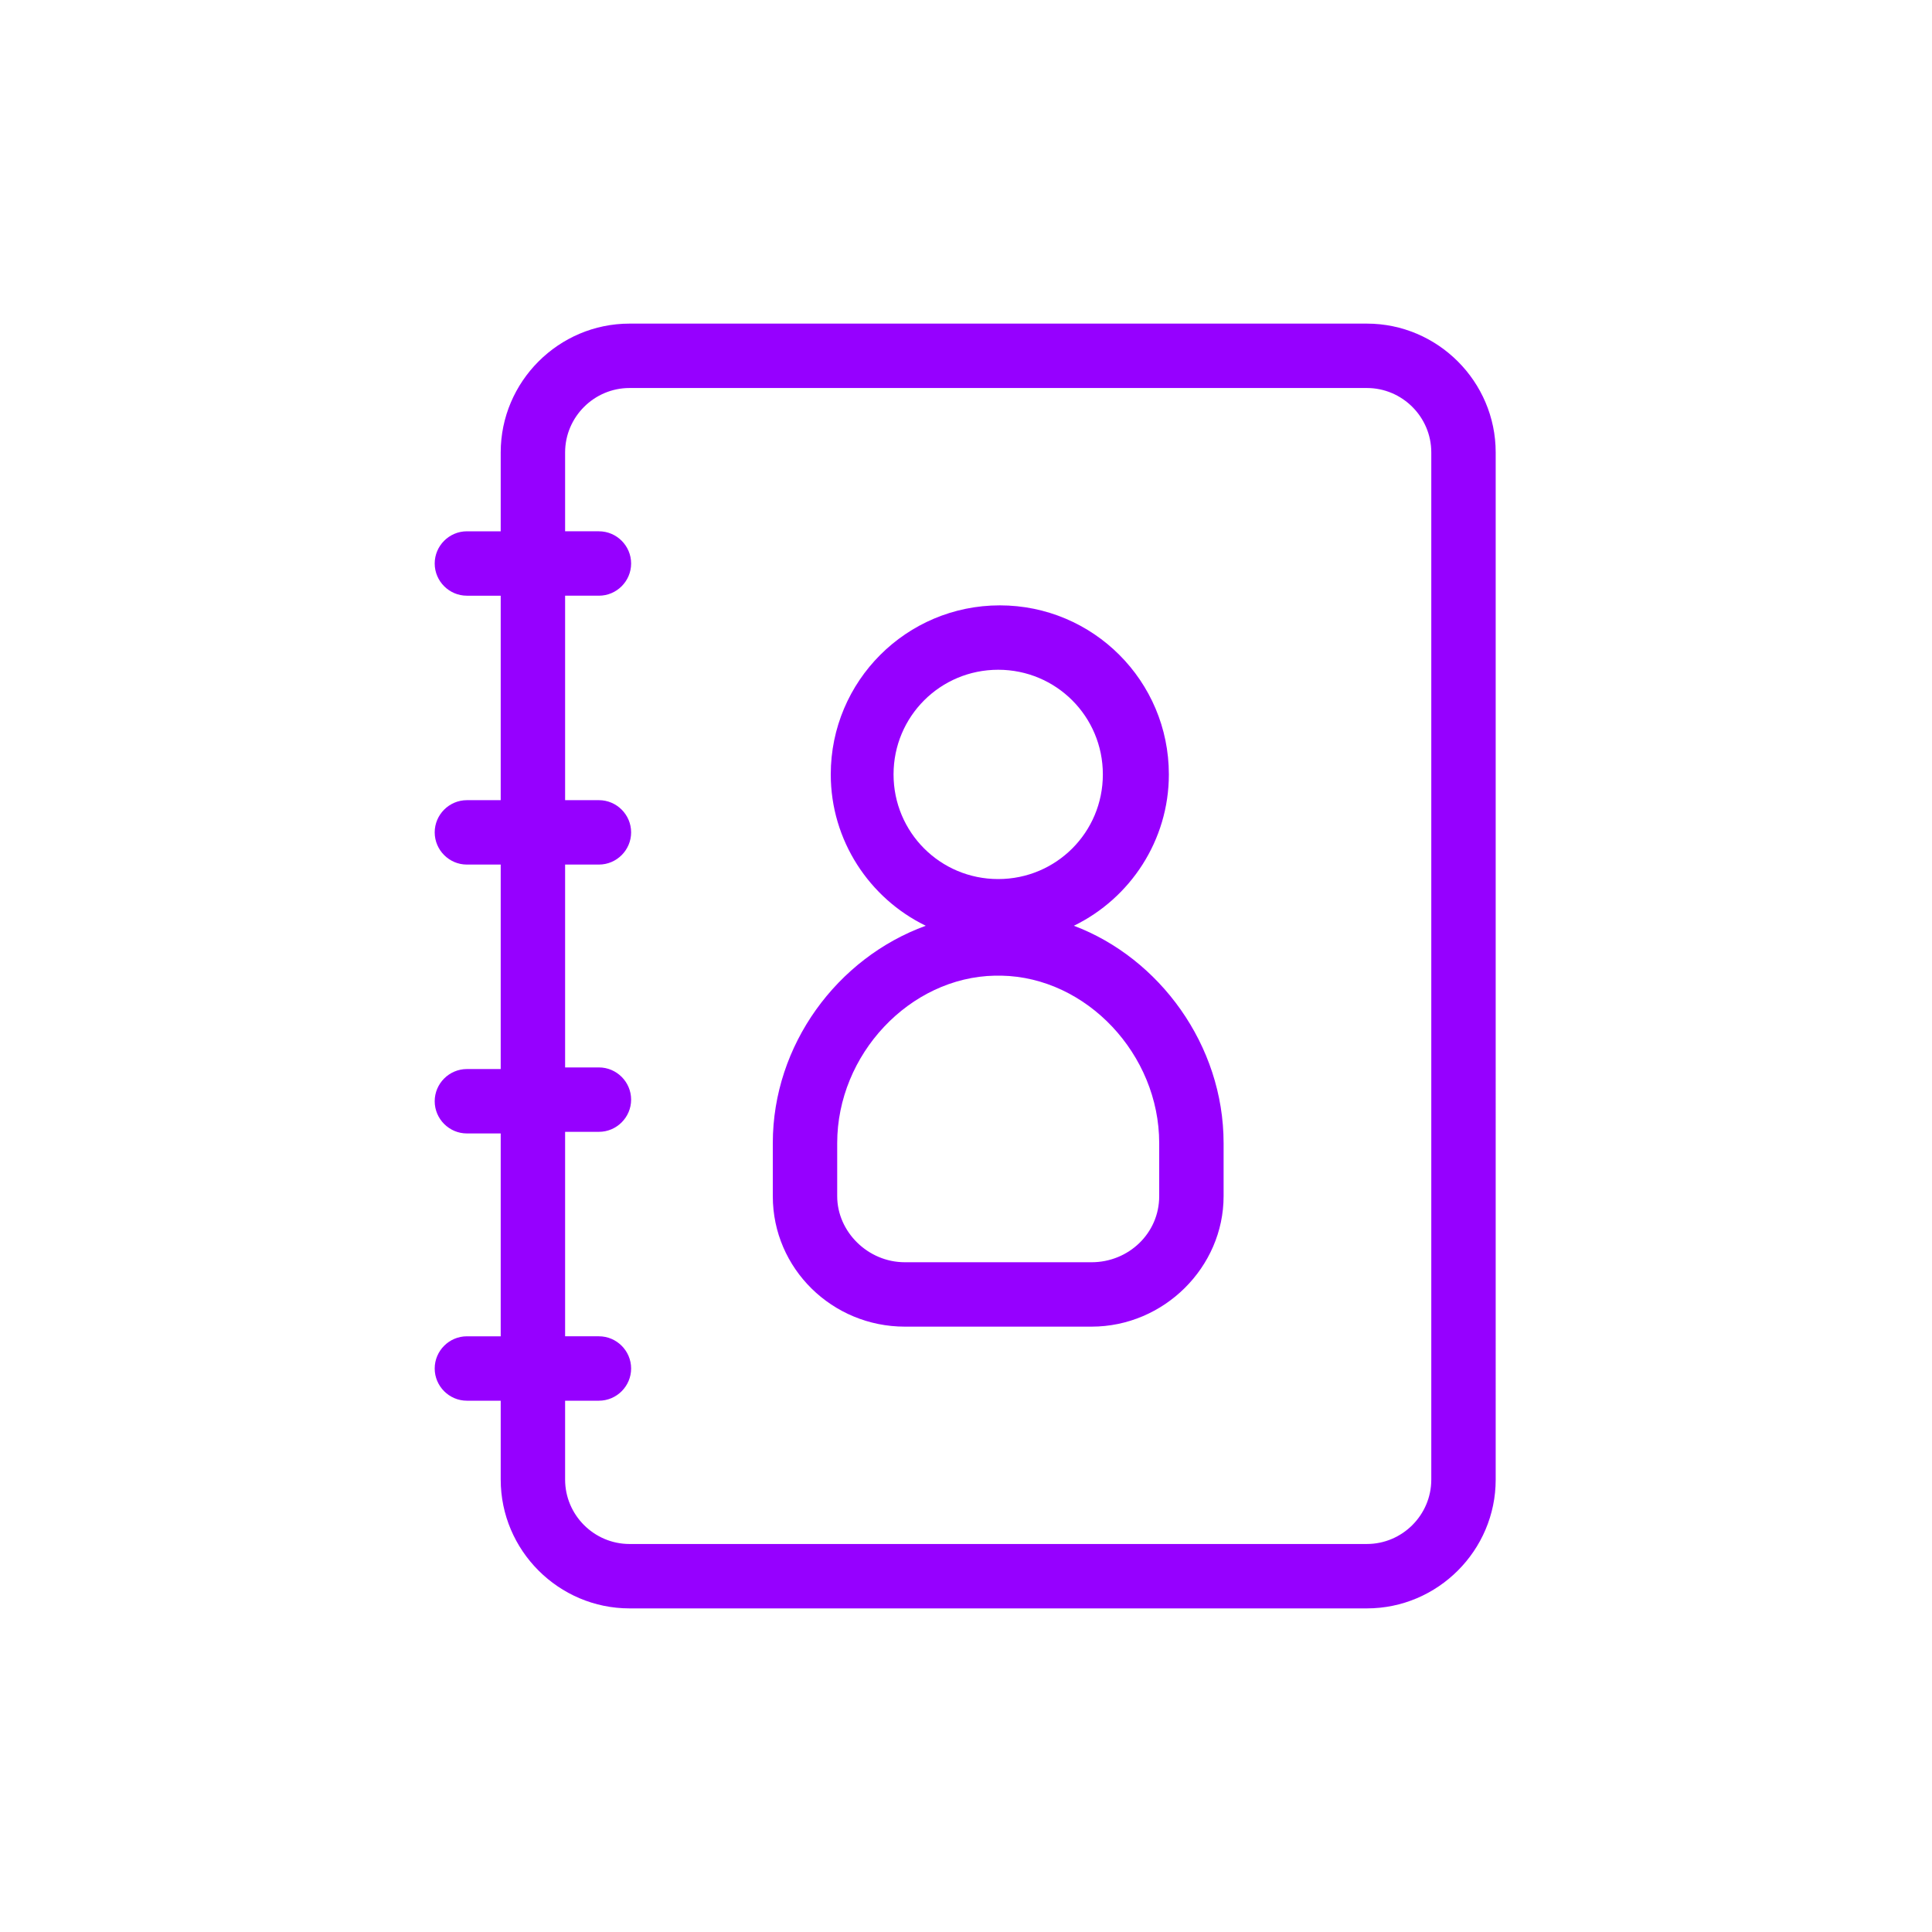 <?xml version="1.0" encoding="utf-8" standalone="no"?>
<!-- Generator: Adobe Illustrator 28.0.0, SVG Export Plug-In . SVG Version: 6.00 Build 0)  --><svg xmlns="http://www.w3.org/2000/svg" xmlns:xlink="http://www.w3.org/1999/xlink" height="120" style="enable-background:new 0 0 120 120;" version="1.1" viewBox="0 0 120 120" width="120" x="0px" xml:space="preserve" y="0px">
<style type="text/css">
	.st0{fill:#9600FF;}
	.st1{fill-rule:evenodd;clip-rule:evenodd;fill:#9600FF;}
	.st2{filter:url(#Adobe_OpacityMaskFilter);}
	.st3{fill-rule:evenodd;clip-rule:evenodd;fill:#FFFFFF;}
	.st4{mask:url(#mask-2_00000026164079899484681900000015477938084864844451_);fill-rule:evenodd;clip-rule:evenodd;fill:#9600FF;}
	.st5{fill:none;}
</style>
<g id="ICONS">
	<g>
		<path class="st0" d="M84.9,20.1H39.1c-4.4,0-8,3.6-8,8V33h-2.1c-1.1,0-2,0.9-2,2s0.9,2,2,2h2.1v12.7h-2.1c-1.1,0-2,0.9-2,2    s0.9,2,2,2h2.1v12.7h-2.1c-1.1,0-2,0.9-2,2s0.9,2,2,2h2.1V83h-2.1c-1.1,0-2,0.9-2,2s0.9,2,2,2h2.1v4.9c0,4.4,3.6,8,8,8h45.8    c4.4,0,8-3.6,8-8V28.1C92.9,23.7,89.3,20.1,84.9,20.1z M88.9,91.9c0,2.2-1.8,4-4,4H39.1c-2.2,0-4-1.8-4-4V87h2.1c1.1,0,2-0.9,2-2    s-0.9-2-2-2h-2.1V70.3h2.1c1.1,0,2-0.9,2-2s-0.9-2-2-2h-2.1V53.7h2.1c1.1,0,2-0.9,2-2s-0.9-2-2-2h-2.1V37h2.1c1.1,0,2-0.9,2-2    s-0.9-2-2-2h-2.1v-4.9c0-2.2,1.8-4,4-4h45.8c2.2,0,4,1.8,4,4V91.9z"/>
		<path class="st0" d="M66.7,57.5c3.5-1.7,5.9-5.3,5.9-9.4c0-5.8-4.7-10.5-10.5-10.5s-10.5,4.7-10.5,10.5c0,4.1,2.4,7.7,5.9,9.4    C52,59.5,48,64.9,48,71v3.3c0,4.5,3.7,8.1,8.2,8.1H62h5.8c4.5,0,8.2-3.7,8.2-8.1V71C76,64.9,72,59.5,66.7,57.5z M55.5,48.1    c0-3.6,2.9-6.5,6.5-6.5s6.5,2.9,6.5,6.5c0,3.6-2.9,6.5-6.5,6.5S55.5,51.7,55.5,48.1z M72,74.3c0,2.3-1.9,4.1-4.2,4.1H62h-5.8    c-2.3,0-4.2-1.9-4.2-4.1V71c0-5.5,4.5-10.3,9.8-10.4c0.1,0,0.1,0,0.2,0s0.1,0,0.2,0C67.5,60.7,72,65.5,72,71V74.3z"/>
	</g>
</g>
<g id="voor_SVG">
	<rect class="st5" height="120" width="120"/>
</g>
</svg>
